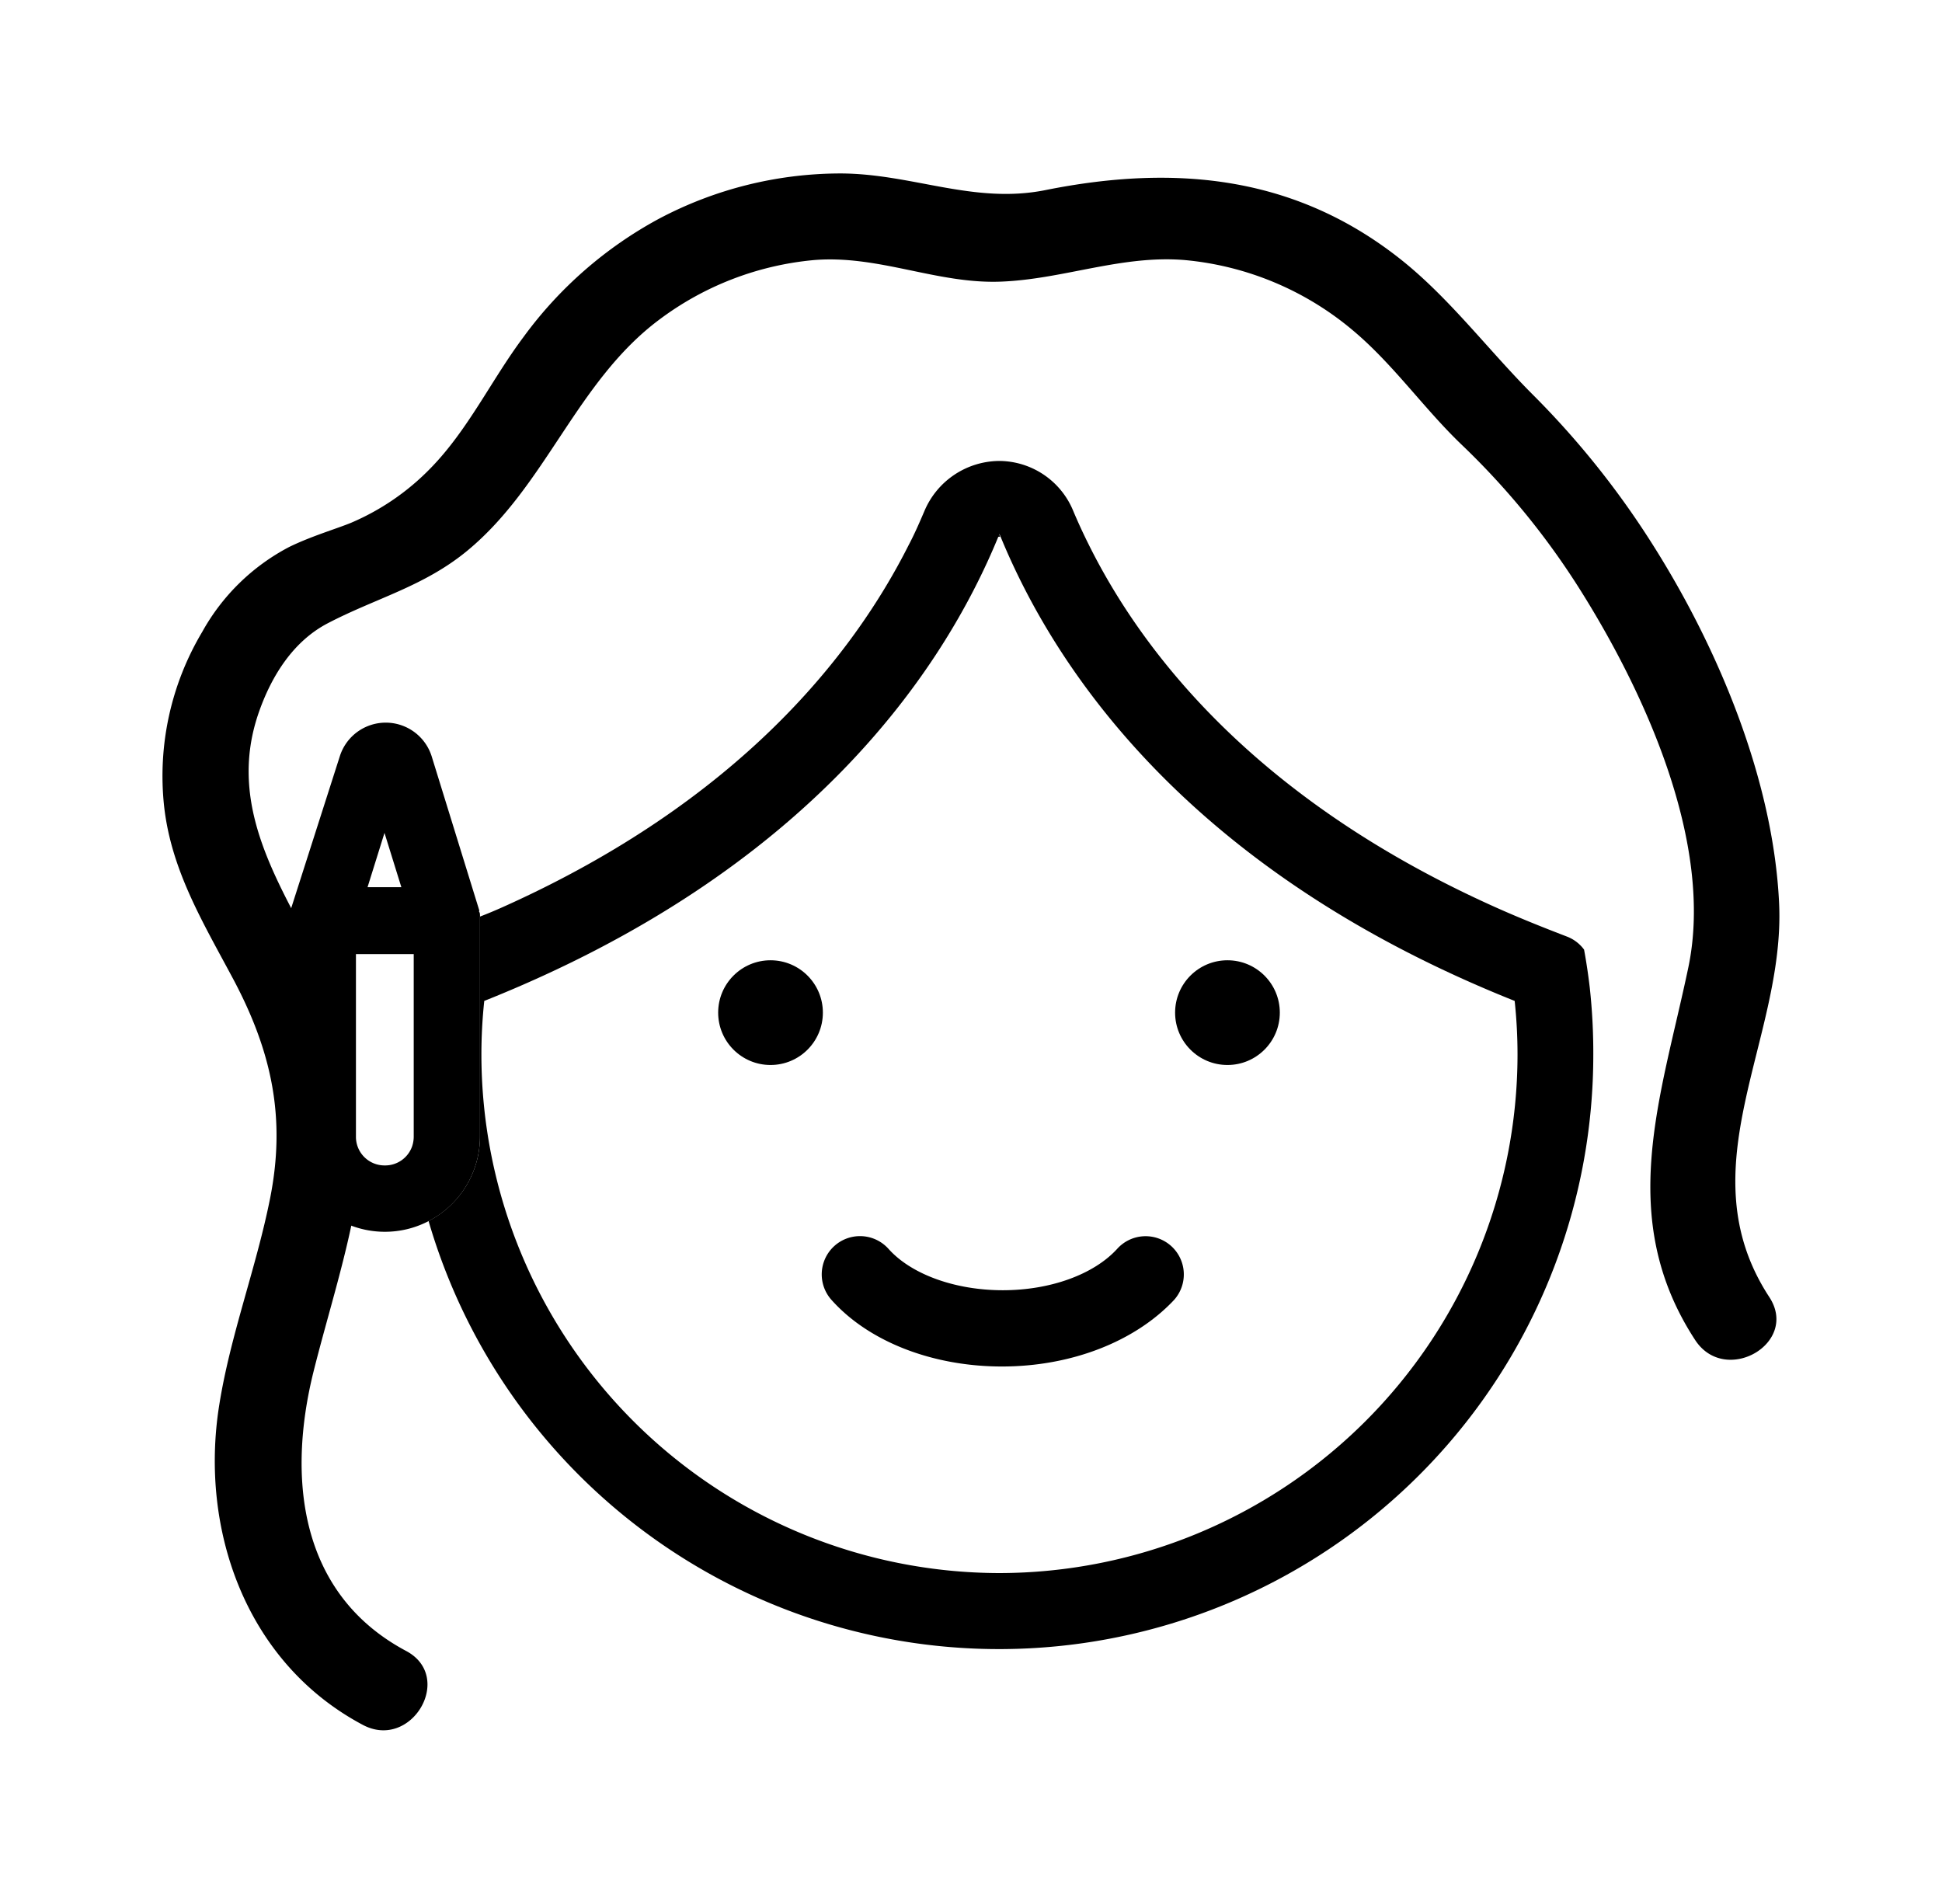 <svg viewBox="0 0 204 200" xmlns="http://www.w3.org/2000/svg" data-name="Layer 1" id="Layer_1"><defs><style>.cls-1{fill:none;}</style></defs><title>footer-icon-human</title><circle r="5.5" cy="106.37" cx="80.94"></circle><circle r="5.5" cy="106.37" cx="128.94"></circle><path d="M105.25,143.54c-7.29,0-14-2.61-17.91-7a4,4,0,0,1,6-5.35c2.4,2.68,7,4.34,12,4.34s9.55-1.66,12-4.33a4,4,0,1,1,6,5.34C119.23,140.93,112.53,143.54,105.25,143.54Z"></path><path d="M105.06,56.38h-.24C99,70.51,84.9,91.54,50.81,105.14a53,53,0,0,0-.3,5.67,54.43,54.43,0,0,0,108.86,0,53,53,0,0,0-.3-5.67C125,91.54,110.87,70.51,105.06,56.38Z" class="cls-1"></path><path d="M105.06,56.38l-.12-.29-.12.29h.24Z"></path><path d="M186.89,94.92c-.6-13-6.41-26.89-13.33-37.79a90.68,90.68,0,0,0-12.48-15.61c-4.61-4.6-8.64-10-13.71-14.09-11.19-9-23.91-10.2-37.56-7.46-7.54,1.51-14-1.74-21.55-1.75A40.82,40.82,0,0,0,69.18,23,42.8,42.8,0,0,0,55,35.39c-3.37,4.5-5.8,9.72-9.75,13.77a25.61,25.61,0,0,1-8.36,5.75c-1.44.6-4.2,1.41-6.52,2.55a22.22,22.22,0,0,0-9.13,8.92,29.55,29.55,0,0,0-4,18.32C18,91.49,21.39,97,24.55,102.94c4,7.56,5.51,14.52,3.81,23-1.46,7.29-4.16,14.29-5.33,21.65-2.09,13.08,2.81,27.08,15.09,33.6,5.11,2.71,9.66-5.05,4.54-7.77-11.26-6-12.49-18.22-9.73-29.32,1.55-6.2,3.61-12.49,4.63-18.85a6.53,6.53,0,0,1-3.71-5.88V101.57C29.49,93,23.65,84.78,27.23,74.71c1.33-3.76,3.59-7.35,7.18-9.23,5.11-2.67,10.11-3.86,14.69-7.64C57.38,51,60.57,40.06,69.25,33.58a31.91,31.91,0,0,1,16.23-6.26c6.84-.57,13,2.55,19.74,2.26,6.54-.27,12.64-2.82,19.26-2.26a31.92,31.92,0,0,1,17.69,7.43c4.23,3.56,7.43,8.2,11.41,12a80.07,80.07,0,0,1,12.21,14.89c6.86,10.81,14.31,26.89,11.56,40-2.87,13.67-7.66,26.29.72,39.12,3.16,4.84,11,.33,7.77-4.54C177,122.66,187.54,109.22,186.89,94.92Z"></path><polygon points="40.39 87.49 38.61 93.19 42.16 93.19 40.39 87.49" class="cls-1"></polygon><path d="M104.94,56.09l-.12.29h.24Z" class="cls-1"></path><path d="M105.06,56.38h-.24C99,70.51,84.9,91.54,50.81,105.14h0a53,53,0,0,0-.3,5.67,54.43,54.43,0,0,0,108.86,0,53,53,0,0,0-.3-5.67C125,91.54,110.87,70.51,105.06,56.38Z" class="cls-1"></path><path d="M167,103.75c-.16-1.36-.36-2.71-.6-4a4,4,0,0,0-1.8-1.37c-2.61-1-5.09-2-7.46-3.06-25-11.19-37-26.52-42.75-38.07-.62-1.24-1.17-2.44-1.65-3.58a8.45,8.45,0,0,0-7.7-5.25h-.12a8.6,8.6,0,0,0-7.83,5.3c-.49,1.14-1,2.33-1.65,3.56-5.83,11.56-17.87,26.91-42.62,38-.78.35-1.59.69-2.4,1l0,.22c0,.06,0,.11,0,.17v22.7a10,10,0,0,1-5.4,8.89,62.42,62.42,0,0,0,122.35-17.47A63.28,63.28,0,0,0,167,103.75Zm-62,61.49a54.5,54.5,0,0,1-54.43-54.43,53,53,0,0,1,.3-5.67h0c34.09-13.6,48.2-34.63,54-48.76l.12-.29.12.29c5.81,14.13,19.92,35.16,54,48.76a53,53,0,0,1,.3,5.67A54.5,54.5,0,0,1,104.94,165.24Z"></path><path d="M50.42,119.39V96.69c0-.06,0-.11,0-.17l0-.22a.71.71,0,0,0,0-.14c0-.12,0-.24-.07-.36s0-.1,0-.16l-5-16.18a5.06,5.06,0,0,0-9.66,0L30.51,95.64l0,.16c0,.12-.06.24-.08.36s0,.24,0,.36,0,.11,0,.17v22.7a10,10,0,0,0,10,10A9.91,9.91,0,0,0,45,128.28,10,10,0,0,0,50.42,119.39Zm-8.26-26.2H38.61l1.78-5.7m0,34.93a3,3,0,0,1-3-3v-19.2h6.07v19.2a3.2,3.2,0,0,1-.17,1A3,3,0,0,1,40.39,122.42Z"></path></svg>